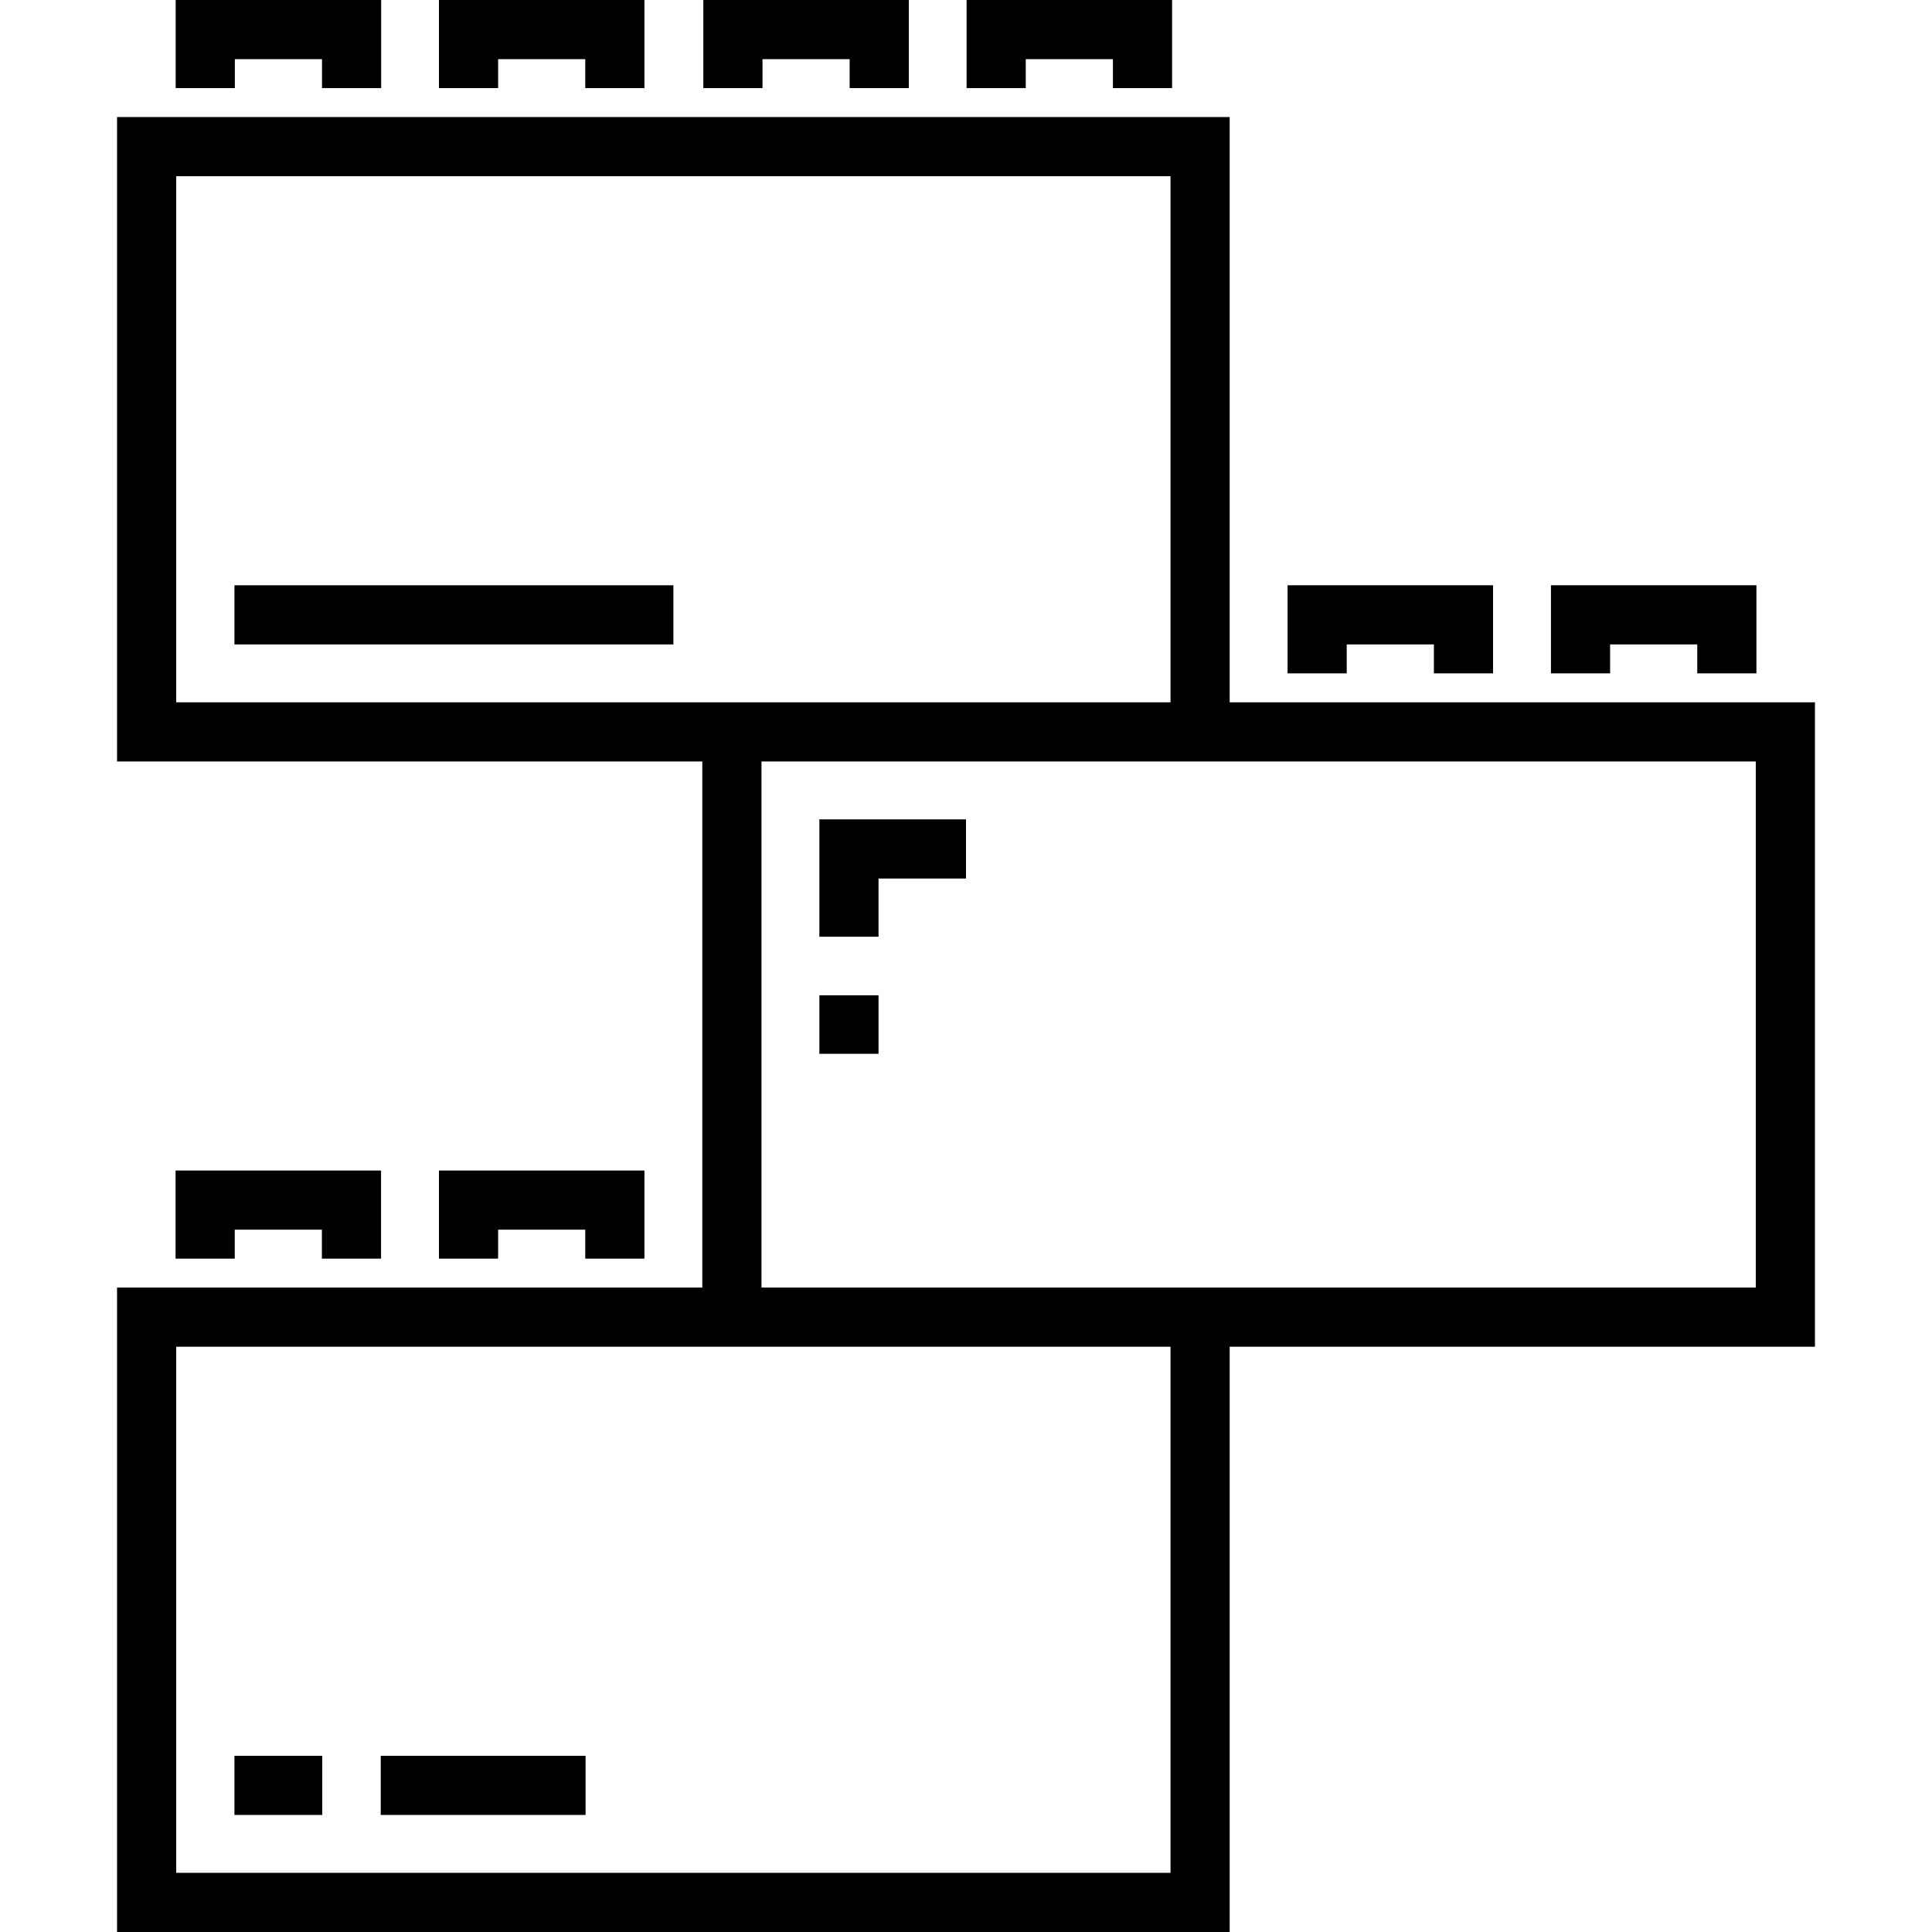 <?xml version="1.0" encoding="iso-8859-1"?>
<!-- Generator: Adobe Illustrator 19.0.0, SVG Export Plug-In . SVG Version: 6.00 Build 0)  -->
<svg version="1.1" id="Layer_1" xmlns="http://www.w3.org/2000/svg" xmlns:xlink="http://www.w3.org/1999/xlink" x="0px" y="0px"
	 viewBox="0 0 512.001 512.001" style="enable-background:new 0 0 512.001 512.001;" xml:space="preserve">
<g>
	<g>
		<g>
			<path d="M325.879,186.121V31.02H31.02v170.78h155.101v139.422H31.02v170.78h294.86V356.899h155.101V186.121H325.879z
				 M46.699,186.121V46.699h263.503v139.422H186.121H46.699z M310.202,496.321h-0.001H46.699V356.899h139.422h124.081V496.321z
				 M465.302,341.22h-0.001H325.879h-124.08V201.799H325.88h139.422V341.22z"/>
			<polygon points="100.984,333.55 100.984,310.201 46.53,310.201 46.53,333.55 62.209,333.55 62.209,325.879 85.305,325.879 
				85.305,333.55 			"/>
			<polygon points="170.779,333.55 170.779,310.201 116.325,310.201 116.325,333.55 132.004,333.55 132.004,325.879 155.1,325.879 
				155.1,333.55 			"/>
			<polygon points="356.899,170.78 379.996,170.78 379.996,178.45 395.675,178.45 395.675,155.101 341.22,155.101 341.22,178.45 
				356.899,178.45 			"/>
			<polygon points="426.695,170.78 449.791,170.78 449.791,178.45 465.47,178.45 465.47,155.101 411.016,155.101 411.016,178.45 
				426.695,178.45 			"/>
			<rect x="62.13" y="465.304" width="23.265" height="15.679"/>
			<rect x="100.898" y="465.304" width="54.285" height="15.679"/>
			<polygon points="217.141,248.245 232.819,248.245 232.819,232.819 256,232.819 256,217.141 217.141,217.141 			"/>
			<rect x="217.141" y="263.759" width="15.679" height="15.51"/>
			<polygon points="132.004,15.679 155.1,15.679 155.1,23.349 170.779,23.349 170.779,0 116.325,0 116.325,23.349 132.004,23.349 
							"/>
			<polygon points="62.236,15.679 85.333,15.679 85.333,23.349 101.012,23.349 101.012,0 46.558,0 46.558,23.349 62.236,23.349 			
				"/>
			<polygon points="271.839,15.679 294.936,15.679 294.936,23.349 310.614,23.349 310.614,0 256.16,0 256.16,23.349 271.839,23.349 
							"/>
			<polygon points="202.071,15.679 225.168,15.679 225.168,23.349 240.847,23.349 240.847,0 186.392,0 186.392,23.349 
				202.071,23.349 			"/>
			<rect x="62.13" y="155.105" width="116.326" height="15.679"/>
		</g>
	</g>
</g>
<g>
</g>
<g>
</g>
<g>
</g>
<g>
</g>
<g>
</g>
<g>
</g>
<g>
</g>
<g>
</g>
<g>
</g>
<g>
</g>
<g>
</g>
<g>
</g>
<g>
</g>
<g>
</g>
<g>
</g>
</svg>
